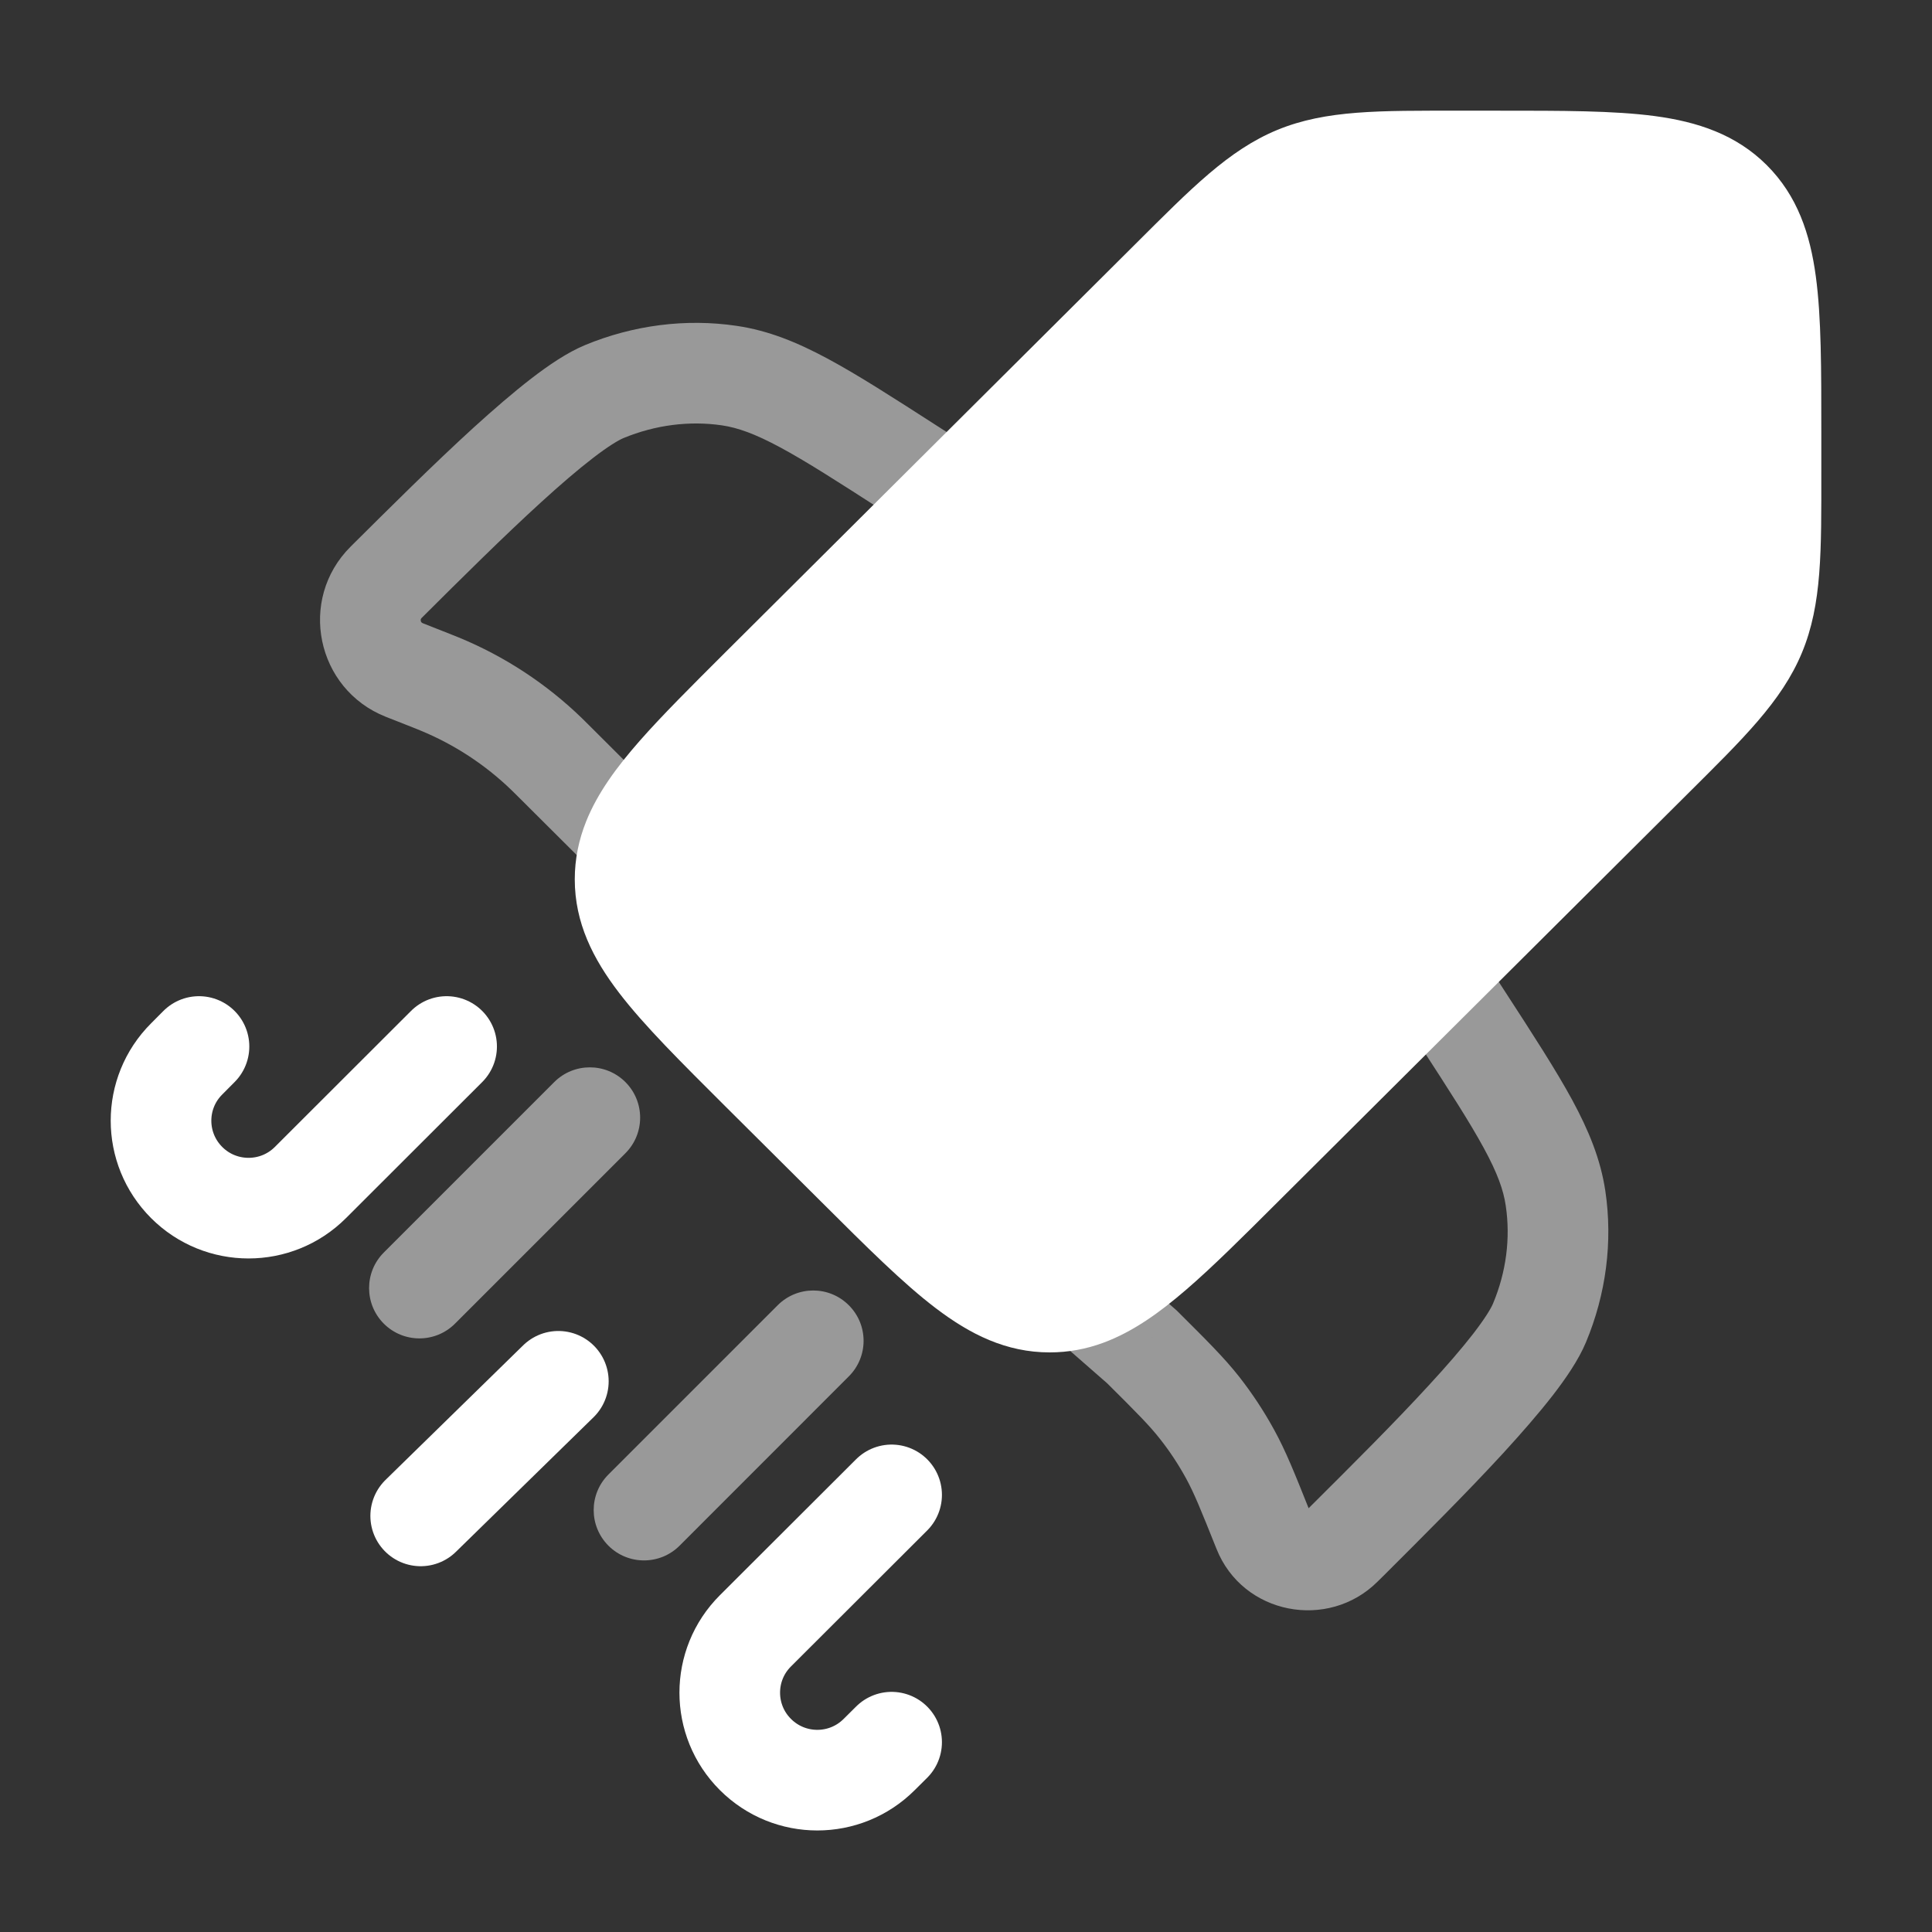 <svg width="24" height="24" viewBox="0 0 24 24" fill="none" xmlns="http://www.w3.org/2000/svg">
<rect x="0" y="0" width="24" height="24" fill="#333333" stroke="none"/>
<path d="M15.428 14.493L20.515 9.427C21.248 8.698 21.614 8.333 21.807 7.869C22 7.405 22 6.89 22 5.858V5.858L22 5.365C22 3.779 22 2.986 21.505 2.493C21.01 2 20.213 2 18.62 2H18.125C17.09 2 16.572 2 16.106 2.192C15.64 2.384 15.274 2.749 14.541 3.478L14.541 3.478L9.454 8.544L9.454 8.544C8.598 9.396 8.068 9.925 7.862 10.435C7.797 10.597 7.765 10.756 7.765 10.923C7.765 11.62 8.328 12.181 9.454 13.303L10.649 14.493C11.776 15.614 12.339 16.175 13.039 16.175C13.193 16.175 13.341 16.148 13.49 16.093C14.015 15.9 14.551 15.367 15.428 14.493Z" fill="white"/>
<path d="M20.515 9.427L20.956 9.87L20.956 9.87L20.515 9.427ZM15.428 14.493L14.987 14.05L14.987 14.05L15.428 14.493ZM10.649 14.493L10.208 14.935L10.208 14.935L10.649 14.493ZM9.454 13.303L9.895 12.86L9.895 12.86L9.454 13.303ZM9.454 8.544L9.878 9.003L9.887 8.995L9.895 8.987L9.454 8.544ZM14.541 3.478L14.982 3.921L14.983 3.92L14.541 3.478ZM22 5.365L22.625 5.365V5.365H22ZM22 5.858L21.375 5.858V5.858H22ZM21.505 2.493L21.946 2.05L21.946 2.05L21.505 2.493ZM21.807 7.869L22.384 8.109L22.384 8.109L21.807 7.869ZM14.541 3.478L14.1 3.036L14.099 3.037L14.541 3.478ZM16.106 2.192L16.344 2.77L16.344 2.77L16.106 2.192ZM13.49 16.093L13.706 16.68L13.706 16.68L13.49 16.093ZM9.454 8.544L9.03 8.085L9.022 8.093L9.013 8.101L9.454 8.544ZM7.862 10.435L8.442 10.669L8.442 10.669L7.862 10.435ZM20.074 8.984L14.987 14.05L15.869 14.935L20.956 9.87L20.074 8.984ZM11.09 14.05L9.895 12.86L9.013 13.746L10.208 14.935L11.09 14.05ZM9.895 8.987L14.982 3.921L14.1 3.036L9.013 8.101L9.895 8.987ZM18.125 2.625H18.62V1.375H18.125V2.625ZM21.375 5.365L21.375 5.858L22.625 5.858L22.625 5.365L21.375 5.365ZM18.62 2.625C19.434 2.625 19.983 2.626 20.392 2.681C20.783 2.733 20.952 2.824 21.064 2.936L21.946 2.05C21.563 1.669 21.086 1.513 20.557 1.442C20.046 1.374 19.399 1.375 18.62 1.375V2.625ZM22.625 5.365C22.625 4.59 22.626 3.945 22.557 3.435C22.486 2.907 22.329 2.432 21.946 2.05L21.064 2.936C21.175 3.047 21.266 3.214 21.319 3.603C21.373 4.009 21.375 4.554 21.375 5.365H22.625ZM9.895 12.86C9.32 12.287 8.933 11.9 8.683 11.574C8.444 11.262 8.39 11.079 8.39 10.923H7.14C7.14 11.464 7.367 11.911 7.691 12.334C8.004 12.743 8.463 13.197 9.013 13.746L9.895 12.86ZM10.208 14.935C10.759 15.484 11.216 15.941 11.626 16.252C12.051 16.575 12.498 16.8 13.039 16.8V15.55C12.88 15.55 12.695 15.495 12.382 15.257C12.054 15.008 11.666 14.623 11.09 14.05L10.208 14.935ZM20.956 9.87C21.652 9.177 22.132 8.715 22.384 8.109L21.23 7.629C21.096 7.951 20.843 8.219 20.074 8.984L20.956 9.87ZM21.375 5.858V5.858H22.625V5.858H21.375ZM21.375 5.858C21.375 6.941 21.364 7.307 21.23 7.629L22.384 8.109C22.636 7.503 22.625 6.838 22.625 5.858H21.375ZM14.983 3.92L14.983 3.92L14.099 3.037L14.099 3.037L14.983 3.92ZM14.982 3.921C15.751 3.156 16.02 2.904 16.344 2.77L15.867 1.614C15.26 1.865 14.797 2.342 14.1 3.036L14.982 3.921ZM18.125 1.375C17.14 1.375 16.474 1.364 15.867 1.614L16.344 2.77C16.669 2.636 17.039 2.625 18.125 2.625V1.375ZM14.987 14.05C14.543 14.492 14.207 14.826 13.919 15.075C13.629 15.325 13.432 15.449 13.274 15.507L13.706 16.68C14.074 16.544 14.406 16.305 14.735 16.021C15.065 15.737 15.436 15.367 15.869 14.935L14.987 14.05ZM13.274 15.507C13.191 15.537 13.116 15.55 13.039 15.55V16.8C13.271 16.8 13.492 16.759 13.706 16.68L13.274 15.507ZM9.03 8.085L9.03 8.085L9.878 9.003L9.878 9.003L9.03 8.085ZM9.013 8.101C8.591 8.522 8.227 8.884 7.944 9.206C7.663 9.526 7.424 9.849 7.282 10.202L8.442 10.669C8.505 10.511 8.635 10.314 8.884 10.03C9.132 9.747 9.462 9.418 9.895 8.987L9.013 8.101ZM7.282 10.202C7.19 10.432 7.14 10.671 7.14 10.923H8.39C8.39 10.841 8.405 10.761 8.442 10.669L7.282 10.202Z" fill="white"/>
<path opacity="0.5" d="M7.709 10.283L8.151 9.84L8.15 9.84L7.709 10.283ZM11.506 6.69C11.796 6.876 12.183 6.792 12.369 6.502C12.556 6.211 12.472 5.825 12.182 5.638L11.506 6.69ZM11.296 5.812L10.958 6.338L10.958 6.338L11.296 5.812ZM9.061 4.666L9.152 4.048L9.152 4.048L9.061 4.666ZM4.796 7.234L5.237 7.677L5.237 7.677L4.796 7.234ZM7.506 4.865L7.745 5.442L7.745 5.442L7.506 4.865ZM5.352 8.453L5.582 7.872L5.582 7.872L5.352 8.453ZM5.459 8.496L5.221 9.074L5.459 8.496ZM6.874 9.45L7.315 9.007L7.315 9.007L6.874 9.45ZM6.792 9.369L6.357 9.818L6.792 9.369ZM5.022 8.323L4.792 8.904L4.792 8.904L5.022 8.323ZM13.736 16.338L13.294 16.78C13.303 16.79 13.313 16.799 13.324 16.808L13.736 16.338ZM18.344 11.774C18.156 11.485 17.769 11.402 17.48 11.59C17.19 11.778 17.107 12.165 17.295 12.454L18.344 11.774ZM18.173 12.659L17.648 12.999L17.648 12.999L18.173 12.659ZM19.323 14.886L19.942 14.794L19.323 14.886ZM16.744 19.132L17.186 19.575L17.186 19.575L16.744 19.132ZM19.124 16.434L19.701 16.675L19.124 16.434ZM15.692 19.01L16.273 18.778L16.273 18.778L15.692 19.01ZM15.28 18.061L14.732 18.362L14.732 18.362L15.28 18.061ZM14.19 16.736L14.631 16.293L14.617 16.279L14.602 16.266L14.19 16.736ZM14.902 17.489L15.394 17.103L14.902 17.489ZM16.671 19.205L16.23 18.762L16.23 18.762L16.671 19.205ZM13.932 15.651C13.688 15.407 13.293 15.408 13.049 15.652C12.805 15.896 12.805 16.292 13.049 16.536L13.932 15.651ZM7.421 10.878C7.665 11.122 8.061 11.121 8.305 10.877C8.549 10.633 8.549 10.237 8.304 9.993L7.421 10.878ZM12.182 5.638L11.634 5.286L10.958 6.338L11.506 6.69L12.182 5.638ZM11.634 5.286C11.093 4.938 10.658 4.658 10.284 4.457C9.901 4.251 9.545 4.106 9.152 4.048L8.969 5.284C9.165 5.313 9.377 5.388 9.691 5.557C10.013 5.73 10.401 5.979 10.958 6.338L11.634 5.286ZM5.237 7.677C5.727 7.189 6.253 6.666 6.726 6.235C6.962 6.02 7.177 5.835 7.363 5.692C7.557 5.542 7.683 5.468 7.745 5.442L7.267 4.287C7.046 4.379 6.814 4.537 6.6 4.702C6.377 4.874 6.133 5.085 5.884 5.311C5.387 5.764 4.84 6.309 4.355 6.791L5.237 7.677ZM9.152 4.048C8.518 3.954 7.866 4.039 7.267 4.287L7.745 5.442C8.142 5.278 8.566 5.225 8.969 5.284L9.152 4.048ZM4.792 8.904L5.122 9.034L5.582 7.872L5.252 7.742L4.792 8.904ZM6.433 9.893L7.268 10.725L8.15 9.84L7.315 9.007L6.433 9.893ZM5.122 9.034C5.177 9.056 5.199 9.065 5.221 9.074L5.697 7.918C5.665 7.905 5.634 7.893 5.582 7.872L5.122 9.034ZM7.315 9.007C7.275 8.968 7.251 8.944 7.227 8.92L6.357 9.818C6.373 9.834 6.39 9.851 6.433 9.893L7.315 9.007ZM5.221 9.074C5.644 9.248 6.029 9.5 6.357 9.818L7.227 8.92C6.785 8.492 6.266 8.152 5.697 7.918L5.221 9.074ZM4.355 6.791C3.696 7.448 3.929 8.562 4.792 8.904L5.252 7.742C5.241 7.737 5.237 7.733 5.235 7.73C5.231 7.726 5.228 7.72 5.227 7.712C5.225 7.704 5.226 7.698 5.227 7.693C5.228 7.69 5.23 7.685 5.237 7.677L4.355 6.791ZM17.295 12.454L17.648 12.999L18.697 12.319L18.344 11.774L17.295 12.454ZM16.303 18.689L16.23 18.762L17.112 19.648L17.186 19.575L16.303 18.689ZM17.648 12.999C18.008 13.554 18.258 13.941 18.432 14.261C18.602 14.573 18.677 14.784 18.705 14.978L19.942 14.794C19.883 14.401 19.737 14.046 19.531 13.665C19.328 13.292 19.047 12.858 18.697 12.319L17.648 12.999ZM17.186 19.575C17.67 19.092 18.217 18.548 18.672 18.053C18.899 17.805 19.111 17.562 19.284 17.34C19.449 17.127 19.609 16.895 19.701 16.675L18.547 16.193C18.522 16.254 18.447 16.379 18.297 16.573C18.154 16.757 17.968 16.972 17.751 17.207C17.319 17.678 16.793 18.201 16.303 18.689L17.186 19.575ZM18.705 14.978C18.765 15.378 18.712 15.799 18.547 16.193L19.701 16.675C19.951 16.077 20.036 15.426 19.942 14.794L18.705 14.978ZM14.602 16.266L14.147 15.868L13.324 16.808L13.779 17.206L14.602 16.266ZM16.273 18.778C16.086 18.309 15.974 18.027 15.827 17.76L14.732 18.362C14.833 18.546 14.914 18.746 15.112 19.241L16.273 18.778ZM13.749 17.179C14.128 17.556 14.28 17.709 14.41 17.875L15.394 17.103C15.206 16.864 14.989 16.65 14.631 16.293L13.749 17.179ZM15.827 17.76C15.701 17.53 15.556 17.31 15.394 17.103L14.41 17.875C14.531 18.028 14.638 18.191 14.732 18.362L15.827 17.76ZM16.23 18.762C16.233 18.76 16.238 18.756 16.243 18.755C16.247 18.754 16.249 18.754 16.249 18.754C16.25 18.754 16.253 18.755 16.258 18.759C16.261 18.762 16.264 18.765 16.267 18.768C16.27 18.772 16.272 18.776 16.273 18.778L15.112 19.241C15.438 20.06 16.5 20.257 17.112 19.648L16.23 18.762ZM14.177 15.896L13.932 15.651L13.049 16.536L13.294 16.78L14.177 15.896ZM7.268 10.725L7.421 10.878L8.304 9.993L8.151 9.84L7.268 10.725Z" fill="white"/>
<path d="M5.548 13L3.856 14.69C3.432 15.114 2.743 15.114 2.319 14.69C1.894 14.265 1.894 13.578 2.319 13.154L2.472 13M11.076 18.57L9.384 20.259C8.959 20.683 8.959 21.371 9.384 21.795C9.809 22.22 10.497 22.22 10.922 21.795L11.076 21.642M6.936 17.159L5.226 18.831" stroke="white" stroke-width="1.25" stroke-linecap="round"/>
<path opacity="0.5" d="M10.544 17.098C10.789 16.854 10.789 16.458 10.544 16.214C10.3 15.97 9.905 15.97 9.661 16.214L10.544 17.098ZM7.558 18.317C7.314 18.561 7.314 18.956 7.558 19.201C7.802 19.445 8.198 19.445 8.442 19.201L7.558 18.317ZM7.769 14.326C8.013 14.082 8.013 13.686 7.769 13.442C7.525 13.198 7.129 13.198 6.885 13.442L7.769 14.326ZM4.768 15.559C4.524 15.803 4.524 16.199 4.768 16.443C5.012 16.687 5.408 16.687 5.652 16.443L4.768 15.559ZM9.661 16.214L7.558 18.317L8.442 19.201L10.544 17.098L9.661 16.214ZM6.885 13.442L4.768 15.559L5.652 16.443L7.769 14.326L6.885 13.442Z" fill="white"/>
<path opacity="0.5" d="M12.285 12.556C12.53 12.313 12.53 11.917 12.287 11.673C12.043 11.428 11.648 11.427 11.403 11.671L12.285 12.556ZM10.493 14.341L12.285 12.556L11.403 11.671L9.611 13.455L10.493 14.341ZM17.377 8.101C16.961 8.516 16.285 8.516 15.869 8.101L14.987 8.987C15.891 9.887 17.355 9.887 18.259 8.987L17.377 8.101ZM15.869 8.101C15.455 7.689 15.455 7.02 15.869 6.608L14.987 5.722C14.082 6.623 14.082 8.086 14.987 8.987L15.869 8.101ZM15.869 6.608C16.285 6.193 16.961 6.193 17.377 6.608L18.259 5.722C17.355 4.822 15.891 4.822 14.987 5.722L15.869 6.608ZM17.377 6.608C17.791 7.02 17.791 7.689 17.377 8.101L18.259 8.987C19.164 8.086 19.164 6.623 18.259 5.722L17.377 6.608Z" fill="white"/>
</svg>

